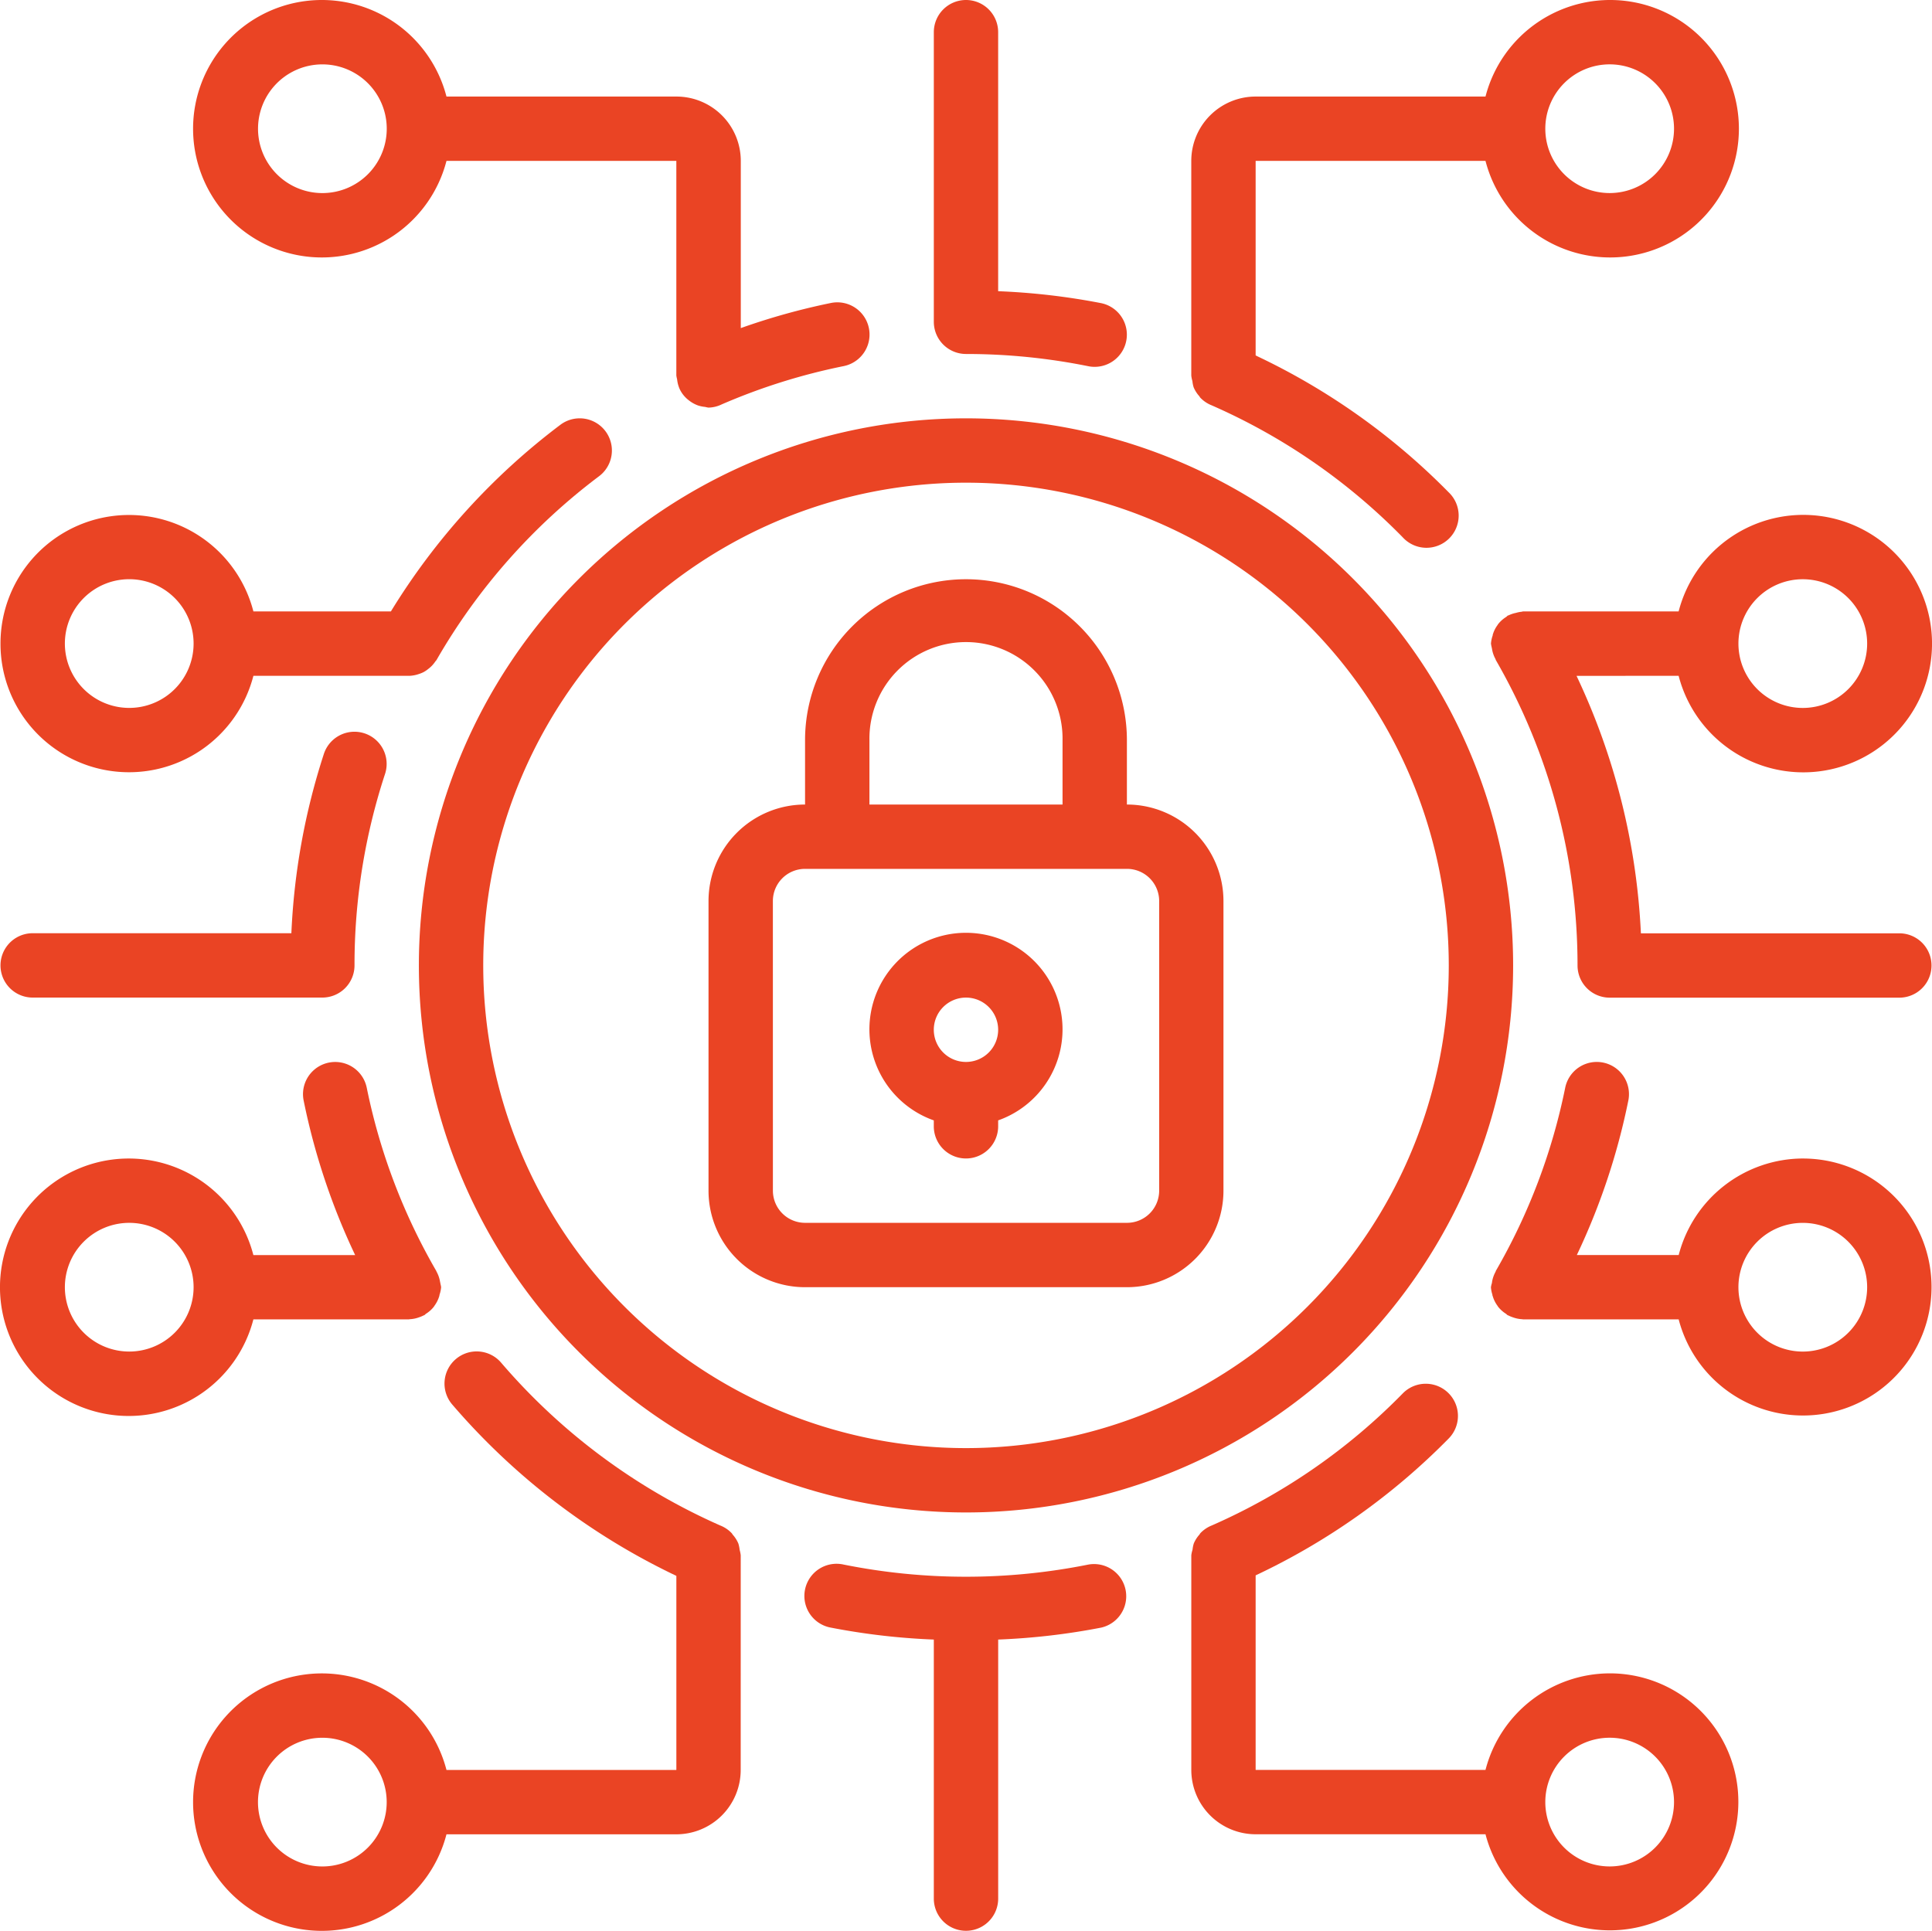 <svg xmlns="http://www.w3.org/2000/svg" width="82.312" height="82.271" viewBox="0 0 82.312 82.271">
  <g id="_021---Cyber-Security" data-name="021---Cyber-Security" transform="translate(-0.985 0)">
    <path id="Shape" d="M27.114,48.166H40.825a4.114,4.114,0,0,0,4.114-4.114V31.712A4.114,4.114,0,0,0,40.825,27.6V24.856a6.856,6.856,0,0,0-13.712,0V27.6A4.114,4.114,0,0,0,23,31.712V44.052A4.114,4.114,0,0,0,27.114,48.166Zm2.742-23.31a4.114,4.114,0,1,1,8.227,0V27.6H29.856Zm-4.114,6.856a1.371,1.371,0,0,1,1.371-1.371H40.825A1.371,1.371,0,0,1,42.2,31.712V44.052a1.371,1.371,0,0,1-1.371,1.371H27.114a1.371,1.371,0,0,1-1.371-1.371Z" transform="translate(8.171 6.681)" fill="#ea4424"/>
    <path id="Shape-2" data-name="Shape" d="M30.742,36.979v.252a1.371,1.371,0,0,0,2.742,0v-.252a4.114,4.114,0,1,0-2.742,0Zm1.371-5.232a1.371,1.371,0,1,1-1.371,1.371A1.371,1.371,0,0,1,32.114,31.747Z" transform="translate(10.027 10.76)" fill="#ea4424"/>
    <path id="Shape-3" data-name="Shape" d="M14,36.31A23.31,23.31,0,1,0,37.31,13,23.31,23.31,0,0,0,14,36.31ZM37.31,15.742A20.568,20.568,0,1,1,16.742,36.31,20.568,20.568,0,0,1,37.31,15.742Z" transform="translate(4.831 4.825)" fill="#ea4424"/>
    <path id="Shape-4" data-name="Shape" d="M55.825,55.344a5.485,5.485,0,0,0-5.29,4.114H40.742V51.169a28.658,28.658,0,0,0,8.227-5.834,1.371,1.371,0,1,0-1.958-1.92,26,26,0,0,1-8.141,5.629,1.346,1.346,0,0,0-.485.33c-.015.016-.023.038-.038.058a1.356,1.356,0,0,0-.24.377,1.312,1.312,0,0,0-.053.265,1.268,1.268,0,0,0-.053.239v9.146A2.742,2.742,0,0,0,40.742,62.2h9.793a5.475,5.475,0,1,0,5.29-6.856Zm0,8.227a2.742,2.742,0,1,1,2.742-2.742A2.742,2.742,0,0,1,55.825,63.571Z" transform="translate(13.739 15.957)" fill="#ea4424"/>
    <path id="Shape-5" data-name="Shape" d="M11.78,43.97h6.626c.011,0,.021-.007.033-.007a1.316,1.316,0,0,0,.4-.081,1.372,1.372,0,0,0,.186-.077c.015-.008.033-.011.048-.021s.038-.038.06-.053a1.283,1.283,0,0,0,.326-.288.793.793,0,0,0,.045-.066,1.345,1.345,0,0,0,.2-.411.328.328,0,0,1,.012-.062,1.307,1.307,0,0,0,.063-.306,1.174,1.174,0,0,0-.032-.154.108.108,0,0,0-.01-.053,1.331,1.331,0,0,0-.155-.458l-.007-.022A25.827,25.827,0,0,1,16.61,34.1a1.371,1.371,0,1,0-2.688.548,28.582,28.582,0,0,0,2.194,6.582H11.78a5.485,5.485,0,1,0,0,2.742ZM6.49,45.341A2.742,2.742,0,1,1,9.233,42.6,2.742,2.742,0,0,1,6.49,45.341Z" transform="translate(0 12.248)" fill="#ea4424"/>
    <path id="Shape-6" data-name="Shape" d="M1,22.6a5.474,5.474,0,0,0,10.775,1.371h6.663a1.405,1.405,0,0,0,.4-.081,1.234,1.234,0,0,0,.176-.071,1.2,1.2,0,0,0,.206-.137,1.29,1.29,0,0,0,.3-.314c.018-.026.041-.045.058-.073A26.007,26.007,0,0,1,26.5,15.468a1.371,1.371,0,0,0-1.645-2.194,28.751,28.751,0,0,0-7.222,7.953H11.775A5.474,5.474,0,0,0,1,22.6Zm8.227,0a2.742,2.742,0,1,1-.8-1.939A2.742,2.742,0,0,1,9.227,22.6Z" transform="translate(0.006 4.825)" fill="#ea4424"/>
    <path id="Shape-7" data-name="Shape" d="M60.6,37.114a5.485,5.485,0,0,0-5.29,4.114H50.97a28.483,28.483,0,0,0,2.194-6.582,1.372,1.372,0,0,0-2.689-.548,25.819,25.819,0,0,1-2.962,7.816v.018a1.329,1.329,0,0,0-.159.469.073.073,0,0,1-.01.044,1.5,1.5,0,0,0-.034.155,1.352,1.352,0,0,0,.063.317.094.094,0,0,0,.011.053,1.314,1.314,0,0,0,.2.411c.014.021.025.041.04.06a1.334,1.334,0,0,0,.329.291c.022.015.036.038.059.052a.5.5,0,0,0,.048.021,1.276,1.276,0,0,0,.189.078,1.371,1.371,0,0,0,.4.08c.012,0,.022.007.034.007h6.626a5.475,5.475,0,1,0,5.29-6.855Zm0,8.227A2.742,2.742,0,1,1,63.339,42.6,2.742,2.742,0,0,1,60.6,45.341Z" transform="translate(17.195 12.249)" fill="#ea4424"/>
    <path id="Shape-8" data-name="Shape" d="M30.316,50.71v-.023a1.393,1.393,0,0,0-.045-.228,1.425,1.425,0,0,0-.056-.274,1.346,1.346,0,0,0-.236-.372c-.018-.021-.026-.045-.044-.064a1.352,1.352,0,0,0-.487-.33,26.269,26.269,0,0,1-9.332-6.93,1.371,1.371,0,1,0-2.083,1.783,29.014,29.014,0,0,0,9.541,7.292v8.27H17.78a5.485,5.485,0,1,0,0,2.742h9.793a2.742,2.742,0,0,0,2.742-2.742ZM12.49,63.946A2.742,2.742,0,1,1,15.233,61.2,2.742,2.742,0,0,1,12.49,63.946Z" transform="translate(2.227 15.583)" fill="#ea4424"/>
    <path id="Path" d="M38.075,48.629a26.464,26.464,0,0,1-10.421,0,1.371,1.371,0,1,0-.548,2.686,28.9,28.9,0,0,0,4.388.509V62.862a1.371,1.371,0,1,0,2.742,0V51.824a28.881,28.881,0,0,0,4.388-.509,1.371,1.371,0,0,0-.548-2.686Z" transform="translate(9.276 18.037)" fill="#ea4424"/>
    <path id="Shape-9" data-name="Shape" d="M27.573,4.114H17.78a5.485,5.485,0,1,0,0,2.742h9.793V16a1.375,1.375,0,0,0,.033.163,1.363,1.363,0,0,0,.108.411,1.282,1.282,0,0,0,.225.333,1.226,1.226,0,0,0,.149.137,1.411,1.411,0,0,0,.215.145,1.43,1.43,0,0,0,.2.09,1.4,1.4,0,0,0,.3.06,1.171,1.171,0,0,0,.137.029,1.356,1.356,0,0,0,.566-.137,26.01,26.01,0,0,1,5.2-1.632,1.372,1.372,0,1,0-.548-2.689,28.549,28.549,0,0,0-3.839,1.07V6.856a2.742,2.742,0,0,0-2.742-2.742ZM12.49,8.227a2.742,2.742,0,1,1,1.939-.8A2.742,2.742,0,0,1,12.49,8.227Z" transform="translate(2.227 0)" fill="#ea4424"/>
    <path id="Shape-10" data-name="Shape" d="M50.535,6.856a5.485,5.485,0,1,0,0-2.742H40.742A2.742,2.742,0,0,0,38,6.856V16a1.268,1.268,0,0,0,.048.239,1.311,1.311,0,0,0,.053.265,1.356,1.356,0,0,0,.24.377c.015.018.023.041.038.058a1.347,1.347,0,0,0,.485.33,26,26,0,0,1,8.141,5.622,1.371,1.371,0,1,0,1.964-1.911,28.658,28.658,0,0,0-8.227-5.834V6.856Zm5.29-4.114a2.742,2.742,0,1,1-2.742,2.742A2.742,2.742,0,0,1,55.825,2.742Z" transform="translate(13.739 0)" fill="#ea4424"/>
    <path id="Path-2" data-name="Path" d="M31.371,0A1.371,1.371,0,0,0,30,1.371V13.712a1.371,1.371,0,0,0,1.371,1.371,26.258,26.258,0,0,1,5.21.521,1.338,1.338,0,0,0,.274.027,1.371,1.371,0,0,0,.274-2.714,28.88,28.88,0,0,0-4.388-.509V1.371A1.371,1.371,0,0,0,31.371,0Z" transform="translate(10.77 0)" fill="#ea4424"/>
    <path id="Shape-11" data-name="Shape" d="M55.307,22.856a5.485,5.485,0,1,0,0-2.742H48.681c-.026,0-.047.014-.071.014a1.271,1.271,0,0,0-.234.048,1.316,1.316,0,0,0-.325.11.044.044,0,0,0-.037.014.329.329,0,0,1-.059.052,1.334,1.334,0,0,0-.329.291c-.015.019-.026.04-.04.06a1.313,1.313,0,0,0-.2.411.094.094,0,0,1-.011.053,1.352,1.352,0,0,0-.063.318,1.5,1.5,0,0,0,.03.156.252.252,0,0,0,.01.044,1.329,1.329,0,0,0,.159.469v.018A26.036,26.036,0,0,1,51,35.2a1.371,1.371,0,0,0,1.371,1.371H64.71a1.371,1.371,0,0,0,0-2.742H53.7a28.78,28.78,0,0,0-2.742-10.969Zm5.29-4.114a2.742,2.742,0,1,1-2.742,2.742A2.742,2.742,0,0,1,60.6,18.742Z" transform="translate(17.195 5.939)" fill="#ea4424"/>
    <path id="Path-3" data-name="Path" d="M2.371,34.066H14.712a1.371,1.371,0,0,0,1.371-1.371,26.039,26.039,0,0,1,1.3-8.156,1.371,1.371,0,0,0-2.605-.857,28.716,28.716,0,0,0-1.385,7.642H2.371a1.371,1.371,0,0,0,0,2.742Z" transform="translate(0.006 8.44)" fill="#ea4424"/>
  </g>
</svg>

